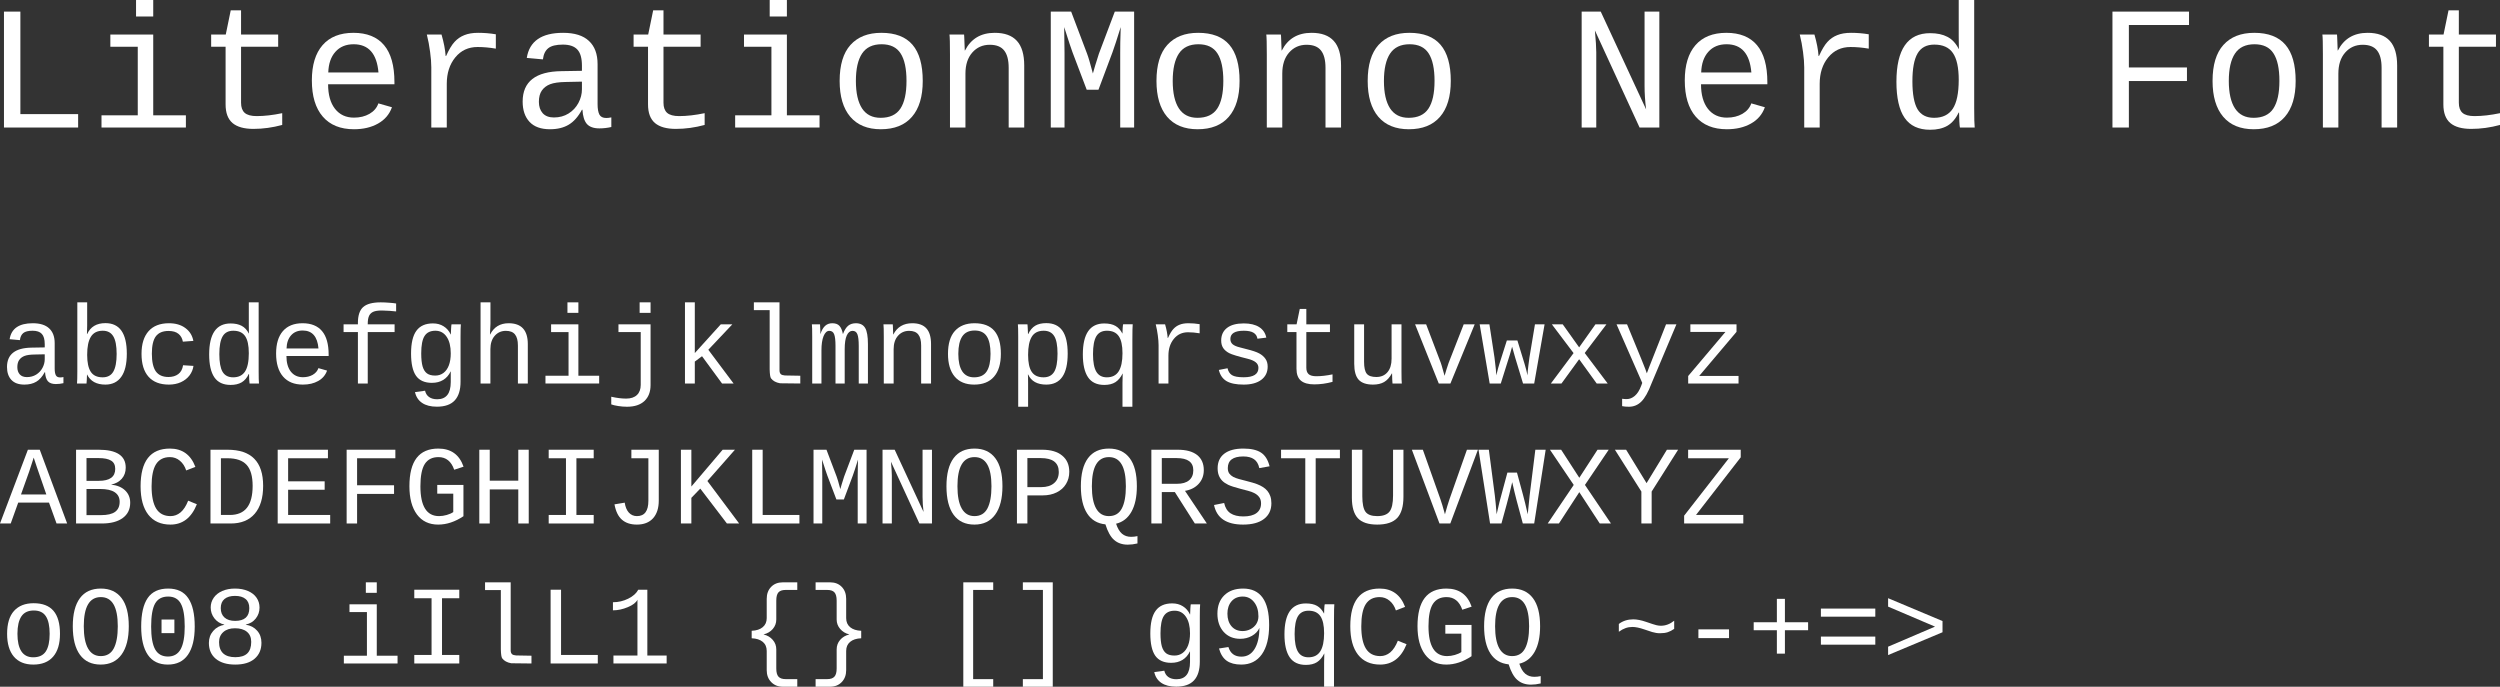 <?xml version="1.0" encoding="UTF-8" standalone="no"?>
<svg
   version="1.1"
   id="svg2"
   viewBox="0 0 390.656 107.308"
   height="30.285mm"
   width="110.252mm"
   sodipodi:docname="LiterationMono Nerd Font.svg"
   xmlns:inkscape="http://www.inkscape.org/namespaces/inkscape"
   xmlns:sodipodi="http://sodipodi.sourceforge.net/DTD/sodipodi-0.dtd"
   xmlns="http://www.w3.org/2000/svg"
   xmlns:svg="http://www.w3.org/2000/svg"
   xmlns:rdf="http://www.w3.org/1999/02/22-rdf-syntax-ns#"
   xmlns:cc="http://creativecommons.org/ns#"
   xmlns:dc="http://purl.org/dc/elements/1.1/">
  <rect x="0" y="0" width="390.656" height="107.308" fill="#333333" stroke="none"/>
  <sodipodi:namedview
     id="namedview12"
     pagecolor="#ffffff"
     bordercolor="#666666"
     borderopacity="1.0"
     inkscape:showpageshadow="2"
     inkscape:pageopacity="0.0"
     inkscape:pagecheckerboard="0"
     inkscape:deskcolor="#d1d1d1"
     inkscape:document-units="mm" />
  <defs
     id="defs4" />
  <g
     id="layer1"
     transform="translate(-65.419,-81.007)">
    <g
       aria-label="LiterationMono Nerd Font"
       id="text4136"
       style="font-size:27.5px;font-family:'LiterationMono Nerd Font';letter-spacing:0px;word-spacing:0px;fill:#ffffff">
      <path
         d="M 66.04,100.934 V 82.82 H 68.604 V 98.839 H 77.628 V 100.934 Z"
         id="path14" />
      <path
         d="M 89.363,99.027 H 94.466 V 100.934 H 81.28 V 99.027 H 86.946 V 88.312 H 82.663 V 86.405 H 89.363 Z M 86.678,83.585 V 81.007 H 89.363 V 83.585 Z"
         id="path16" />
      <path
         d="M 98.414,88.312 V 86.405 H 100.697 L 101.475,82.618 H 103.087 V 86.405 H 108.887 V 88.312 H 103.087 V 97.066 Q 103.087,98.127 103.651,98.637 104.228,99.148 105.53,99.148 107.33,99.148 109.519,98.691 V 100.531 Q 107.249,101.148 105.02,101.148 102.845,101.148 101.757,100.235 100.67,99.309 100.67,97.322 V 88.312 Z"
         id="path18" />
      <path
         d="M 116.689,94.179 Q 116.689,96.623 117.763,98.006 118.851,99.389 120.731,99.389 122.114,99.389 123.148,98.799 124.195,98.194 124.544,97.16 L 126.666,97.765 Q 126.075,99.43 124.49,100.316 122.919,101.202 120.731,101.202 117.562,101.202 115.856,99.228 114.151,97.254 114.151,93.575 114.151,89.99 115.816,88.07 117.495,86.136 120.65,86.136 123.806,86.136 125.43,88.056 127.055,89.977 127.055,93.857 V 94.179 Z M 120.677,87.922 Q 118.878,87.922 117.83,89.104 116.783,90.272 116.716,92.326 H 124.558 Q 124.182,87.922 120.677,87.922 Z"
         id="path20" />
      <path
         d="M 142.9,88.607 Q 141.396,88.352 140.053,88.352 137.891,88.352 136.562,89.977 135.233,91.601 135.233,94.112 V 100.934 H 132.816 V 91.521 Q 132.816,90.5 132.628,89.117 132.453,87.734 132.117,86.405 H 134.414 Q 134.951,88.258 135.058,89.762 H 135.125 Q 135.797,88.258 136.441,87.56 137.086,86.848 137.972,86.499 138.858,86.136 140.134,86.136 141.53,86.136 142.9,86.365 Z"
         id="path22" />
      <path
         d="M 160.155,99.443 Q 160.504,99.443 160.947,99.349 V 100.853 Q 160.034,101.068 159.08,101.068 157.738,101.068 157.12,100.37 156.516,99.658 156.435,98.154 H 156.354 Q 155.482,99.779 154.287,100.491 153.105,101.202 151.359,101.202 149.238,101.202 148.164,100.047 147.089,98.893 147.089,96.878 147.089,92.192 153.186,92.125 L 156.354,92.071 V 91.279 Q 156.354,89.52 155.643,88.755 154.931,87.976 153.374,87.976 151.789,87.976 151.091,88.54 150.393,89.104 150.258,90.285 L 147.734,90.057 Q 148.352,86.136 153.414,86.136 156.099,86.136 157.442,87.398 158.798,88.647 158.798,91.024 V 97.281 Q 158.798,98.356 159.08,98.906 159.362,99.443 160.155,99.443 Z M 151.977,99.363 Q 153.266,99.363 154.26,98.745 155.253,98.127 155.804,97.093 156.354,96.059 156.354,94.958 V 93.763 L 153.803,93.817 Q 152.219,93.844 151.386,94.166 150.554,94.488 150.084,95.16 149.627,95.818 149.627,96.919 149.627,98.02 150.218,98.691 150.822,99.363 151.977,99.363 Z"
         id="path24" />
      <path
         d="M 164.425,88.312 V 86.405 H 166.707 L 167.486,82.618 H 169.097 V 86.405 H 174.898 V 88.312 H 169.097 V 97.066 Q 169.097,98.127 169.661,98.637 170.239,99.148 171.541,99.148 173.341,99.148 175.529,98.691 V 100.531 Q 173.26,101.148 171.031,101.148 168.856,101.148 167.768,100.235 166.68,99.309 166.68,97.322 V 88.312 Z"
         id="path26" />
      <path
         d="M 188.38,99.027 H 193.482 V 100.934 H 180.296 V 99.027 H 185.963 V 88.312 H 181.679 V 86.405 H 188.38 Z M 185.694,83.585 V 81.007 H 188.38 V 83.585 Z"
         id="path28" />
      <path
         d="M 209.609,93.656 Q 209.609,97.322 207.917,99.269 206.238,101.202 203.056,101.202 199.941,101.202 198.276,99.242 196.624,97.281 196.624,93.656 196.624,89.909 198.316,88.03 200.021,86.136 203.137,86.136 206.413,86.136 208.011,88.003 209.609,89.869 209.609,93.656 Z M 207.071,93.656 Q 207.071,90.769 206.144,89.345 205.231,87.922 203.177,87.922 201.096,87.922 200.129,89.372 199.162,90.823 199.162,93.656 199.162,96.476 200.129,97.953 201.096,99.416 203.029,99.416 205.164,99.416 206.118,97.98 207.071,96.543 207.071,93.656 Z"
         id="path30" />
      <path
         d="M 223.037,100.934 V 91.601 Q 223.037,89.775 222.325,88.889 221.627,88.003 220.082,88.003 218.417,88.003 217.343,89.225 216.282,90.433 216.282,92.514 V 100.934 H 213.865 V 89.507 Q 213.865,86.969 213.785,86.405 H 216.068 Q 216.081,86.472 216.094,86.767 216.108,87.063 216.121,87.452 216.148,87.828 216.175,88.889 H 216.215 Q 217.625,86.136 220.861,86.136 223.184,86.136 224.326,87.398 225.467,88.647 225.467,91.252 V 100.934 Z"
         id="path32" />
      <path
         d="M 240.466,100.934 V 89.278 Q 240.466,87.466 240.506,86.579 L 240.546,85.237 Q 239.687,88.003 239.271,89.144 L 237.069,95.025 H 235.229 L 233,89.144 Q 232.758,88.526 231.711,85.237 L 231.765,89.278 V 100.934 H 229.616 V 82.82 H 232.799 L 235.283,89.386 Q 235.565,90.097 236.196,92.488 L 236.545,91.279 237.136,89.399 239.62,82.82 H 242.641 V 100.934 Z"
         id="path34" />
      <path
         d="M 259.117,93.656 Q 259.117,97.322 257.425,99.269 255.747,101.202 252.564,101.202 249.449,101.202 247.784,99.242 246.132,97.281 246.132,93.656 246.132,89.909 247.824,88.03 249.53,86.136 252.645,86.136 255.921,86.136 257.519,88.003 259.117,89.869 259.117,93.656 Z M 256.579,93.656 Q 256.579,90.769 255.653,89.345 254.739,87.922 252.685,87.922 250.604,87.922 249.637,89.372 248.67,90.823 248.67,93.656 248.67,96.476 249.637,97.953 250.604,99.416 252.537,99.416 254.672,99.416 255.626,97.98 256.579,96.543 256.579,93.656 Z"
         id="path36" />
      <path
         d="M 272.545,100.934 V 91.601 Q 272.545,89.775 271.833,88.889 271.135,88.003 269.591,88.003 267.925,88.003 266.851,89.225 265.79,90.433 265.79,92.514 V 100.934 H 263.373 V 89.507 Q 263.373,86.969 263.293,86.405 H 265.576 Q 265.589,86.472 265.603,86.767 265.616,87.063 265.629,87.452 265.656,87.828 265.683,88.889 H 265.723 Q 267.133,86.136 270.369,86.136 272.692,86.136 273.834,87.398 274.975,88.647 274.975,91.252 V 100.934 Z"
         id="path38" />
      <path
         d="M 292.122,93.656 Q 292.122,97.322 290.43,99.269 288.752,101.202 285.57,101.202 282.454,101.202 280.789,99.242 279.138,97.281 279.138,93.656 279.138,89.909 280.83,88.03 282.535,86.136 285.65,86.136 288.926,86.136 290.524,88.003 292.122,89.869 292.122,93.656 Z M 289.584,93.656 Q 289.584,90.769 288.658,89.345 287.745,87.922 285.69,87.922 283.609,87.922 282.642,89.372 281.675,90.823 281.675,93.656 281.675,96.476 282.642,97.953 283.609,99.416 285.543,99.416 287.678,99.416 288.631,97.98 289.584,96.543 289.584,93.656 Z"
         id="path40" />
      <path
         d="M 321.623,100.934 314.641,85.76 Q 314.855,88.07 314.855,89.171 V 100.934 H 312.573 V 82.82 H 315.554 L 322.644,98.1 Q 322.402,96.167 322.402,94.421 V 82.82 H 324.711 V 100.934 Z"
         id="path42" />
      <path
         d="M 331.224,94.179 Q 331.224,96.623 332.298,98.006 333.386,99.389 335.266,99.389 336.649,99.389 337.683,98.799 338.73,98.194 339.079,97.16 L 341.201,97.765 Q 340.61,99.43 339.025,100.316 337.454,101.202 335.266,101.202 332.097,101.202 330.391,99.228 328.686,97.254 328.686,93.575 328.686,89.99 330.351,88.07 332.03,86.136 335.185,86.136 338.341,86.136 339.965,88.056 341.59,89.977 341.59,93.857 V 94.179 Z M 335.212,87.922 Q 333.413,87.922 332.365,89.104 331.318,90.272 331.251,92.326 H 339.092 Q 338.717,87.922 335.212,87.922 Z"
         id="path44" />
      <path
         d="M 357.435,88.607 Q 355.931,88.352 354.588,88.352 352.426,88.352 351.097,89.977 349.768,91.601 349.768,94.112 V 100.934 H 347.351 V 91.521 Q 347.351,90.5 347.163,89.117 346.988,87.734 346.652,86.405 H 348.948 Q 349.486,88.258 349.593,89.762 H 349.66 Q 350.332,88.258 350.976,87.56 351.621,86.848 352.507,86.499 353.393,86.136 354.669,86.136 356.065,86.136 357.435,86.365 Z"
         id="path46" />
      <path
         d="M 371.48,98.597 Q 370.822,100.007 369.735,100.652 368.647,101.283 367.022,101.283 364.31,101.283 363.034,99.416 361.759,97.55 361.759,93.79 361.759,86.19 367.022,86.19 368.647,86.19 369.735,86.767 370.836,87.345 371.494,88.661 H 371.52 L 371.494,86.633 V 81.007 H 373.911 V 97.939 Q 373.911,100.209 373.991,100.934 H 371.682 Q 371.628,100.732 371.588,99.953 371.547,99.175 371.547,98.597 Z M 364.256,93.71 Q 364.256,96.69 365.048,98.06 365.854,99.416 367.653,99.416 369.614,99.416 370.554,98.006 371.494,96.583 371.494,93.495 371.494,90.608 370.581,89.292 369.681,87.976 367.68,87.976 365.867,87.976 365.062,89.359 364.256,90.742 364.256,93.71 Z"
         id="path48" />
      <path
         d="M 398.081,84.914 V 91.548 H 407.158 V 93.669 H 398.081 V 100.934 H 395.516 V 82.82 H 407.48 V 84.914 Z"
         id="path50" />
      <path
         d="M 424.144,93.656 Q 424.144,97.322 422.452,99.269 420.773,101.202 417.591,101.202 414.476,101.202 412.811,99.242 411.159,97.281 411.159,93.656 411.159,89.909 412.851,88.03 414.556,86.136 417.672,86.136 420.948,86.136 422.546,88.003 424.144,89.869 424.144,93.656 Z M 421.606,93.656 Q 421.606,90.769 420.679,89.345 419.766,87.922 417.712,87.922 415.631,87.922 414.664,89.372 413.697,90.823 413.697,93.656 413.697,96.476 414.664,97.953 415.631,99.416 417.564,99.416 419.699,99.416 420.653,97.98 421.606,96.543 421.606,93.656 Z"
         id="path52" />
      <path
         d="M 437.572,100.934 V 91.601 Q 437.572,89.775 436.86,88.889 436.162,88.003 434.617,88.003 432.952,88.003 431.878,89.225 430.817,90.433 430.817,92.514 V 100.934 H 428.4 V 89.507 Q 428.4,86.969 428.32,86.405 H 430.603 Q 430.616,86.472 430.629,86.767 430.643,87.063 430.656,87.452 430.683,87.828 430.71,88.889 H 430.75 Q 432.16,86.136 435.396,86.136 437.719,86.136 438.861,87.398 440.002,88.647 440.002,91.252 V 100.934 Z"
         id="path54" />
      <path
         d="M 444.97,88.312 V 86.405 H 447.253 L 448.032,82.618 H 449.643 V 86.405 H 455.444 V 88.312 H 449.643 V 97.066 Q 449.643,98.127 450.207,98.637 450.784,99.148 452.087,99.148 453.886,99.148 456.075,98.691 V 100.531 Q 453.806,101.148 451.577,101.148 449.401,101.148 448.314,100.235 447.226,99.309 447.226,97.322 V 88.312 Z"
         id="path56" />
    </g>
    <g
       aria-label="abcdefghijklmnopqrstuvwxyzABCDEFGHIJKLMNOPQRSTUVWXYZ oO08 iIlL1 {} [] g9qCGQ ~-+=&gt;"
       id="text4140"
       style="font-size:17.5px;font-family:'LiterationMono Nerd Font';letter-spacing:0px;word-spacing:0px;fill:#ffffff">
      <path
         d="M 74.827,139.985 Q 75.05,139.985 75.332,139.925 V 140.882 Q 74.75,141.019 74.144,141.019 73.289,141.019 72.896,140.575 72.512,140.122 72.46,139.165 H 72.409 Q 71.854,140.199 71.093,140.652 70.341,141.105 69.23,141.105 67.88,141.105 67.197,140.37 66.513,139.635 66.513,138.353 66.513,135.371 70.393,135.328 L 72.409,135.294 V 134.79 Q 72.409,133.67 71.956,133.183 71.503,132.688 70.512,132.688 69.504,132.688 69.06,133.047 68.615,133.406 68.53,134.157 L 66.923,134.012 Q 67.316,131.517 70.538,131.517 72.247,131.517 73.101,132.32 73.964,133.115 73.964,134.627 V 138.609 Q 73.964,139.293 74.144,139.643 74.323,139.985 74.827,139.985 Z M 69.624,139.934 Q 70.444,139.934 71.076,139.541 71.708,139.148 72.059,138.49 72.409,137.832 72.409,137.131 V 136.371 L 70.786,136.405 Q 69.777,136.422 69.248,136.627 68.718,136.832 68.419,137.259 68.128,137.678 68.128,138.379 68.128,139.079 68.504,139.507 68.889,139.934 69.624,139.934 Z"
         id="path59" />
      <path
         d="M 85.235,136.268 Q 85.235,138.695 84.363,139.9 83.5,141.105 81.885,141.105 79.801,141.105 79.031,139.532 H 79.014 Q 79.014,139.942 78.98,140.387 78.955,140.831 78.937,140.934 H 77.451 Q 77.502,140.472 77.502,139.028 V 128.253 H 79.04 V 131.867 Q 79.04,132.423 79.006,133.209 H 79.04 Q 79.818,131.5 81.894,131.5 85.235,131.5 85.235,136.268 Z M 83.646,136.319 Q 83.646,134.405 83.116,133.551 82.595,132.688 81.475,132.688 80.202,132.688 79.621,133.628 79.04,134.559 79.04,136.456 79.04,138.242 79.604,139.105 80.168,139.968 81.458,139.968 82.612,139.968 83.124,139.079 83.646,138.182 83.646,136.319 Z"
         id="path61" />
      <path
         d="M 87.534,136.302 Q 87.534,133.995 88.636,132.756 89.738,131.517 91.823,131.517 93.378,131.517 94.387,132.269 95.395,133.012 95.634,134.277 L 93.994,134.397 Q 93.857,133.619 93.31,133.175 92.763,132.722 91.755,132.722 90.405,132.722 89.772,133.559 89.149,134.397 89.149,136.268 89.149,138.165 89.772,139.045 90.405,139.917 91.746,139.917 92.669,139.917 93.276,139.464 93.883,139.011 94.028,138.08 L 95.651,138.182 Q 95.54,139.002 95.028,139.678 94.523,140.344 93.686,140.729 92.849,141.105 91.815,141.105 89.721,141.105 88.627,139.874 87.534,138.644 87.534,136.302 Z"
         id="path63" />
      <path
         d="M 104.29,139.447 Q 103.872,140.344 103.179,140.754 102.487,141.156 101.453,141.156 99.727,141.156 98.915,139.968 98.104,138.78 98.104,136.388 98.104,131.551 101.453,131.551 102.487,131.551 103.179,131.919 103.88,132.286 104.299,133.124 H 104.316 L 104.299,131.833 V 128.253 H 105.837 V 139.028 Q 105.837,140.472 105.888,140.934 H 104.418 Q 104.384,140.805 104.359,140.31 104.333,139.814 104.333,139.447 Z M 99.693,136.336 Q 99.693,138.233 100.197,139.105 100.71,139.968 101.855,139.968 103.103,139.968 103.701,139.071 104.299,138.165 104.299,136.2 104.299,134.363 103.718,133.525 103.145,132.688 101.872,132.688 100.718,132.688 100.206,133.568 99.693,134.448 99.693,136.336 Z"
         id="path65" />
      <path
         d="M 110.178,136.636 Q 110.178,138.191 110.861,139.071 111.553,139.951 112.75,139.951 113.63,139.951 114.288,139.575 114.954,139.19 115.176,138.532 L 116.527,138.917 Q 116.151,139.977 115.142,140.541 114.143,141.105 112.75,141.105 110.733,141.105 109.648,139.848 108.563,138.592 108.563,136.251 108.563,133.97 109.622,132.748 110.69,131.517 112.698,131.517 114.707,131.517 115.74,132.739 116.774,133.961 116.774,136.43 V 136.636 Z M 112.716,132.654 Q 111.571,132.654 110.904,133.406 110.238,134.149 110.195,135.456 H 115.185 Q 114.946,132.654 112.716,132.654 Z"
         id="path67" />
      <path
         d="M 122.884,132.901 V 140.934 H 121.346 V 132.901 H 119.107 V 131.688 H 121.346 V 131.474 Q 121.346,129.723 122.166,128.988 122.995,128.253 124.918,128.253 125.533,128.253 126.242,128.313 126.96,128.364 127.319,128.432 V 129.671 Q 127.062,129.629 126.276,129.577 125.499,129.526 125.097,129.526 124.208,129.526 123.756,129.723 123.303,129.919 123.089,130.364 122.884,130.808 122.884,131.603 V 131.688 H 127.08 V 132.901 Z"
         id="path69" />
      <path
         d="M 133.685,144.557 Q 132.249,144.557 131.378,143.967 130.506,143.377 130.267,142.275 L 131.839,142.062 Q 131.984,142.702 132.463,143.044 132.95,143.395 133.736,143.395 135.855,143.395 135.855,140.703 V 139.045 H 135.838 Q 135.419,139.925 134.676,140.378 133.933,140.831 132.907,140.831 131.215,140.831 130.429,139.729 129.652,138.618 129.652,136.242 129.652,133.824 130.489,132.688 131.326,131.543 133.07,131.543 134.035,131.543 134.744,131.996 135.462,132.44 135.847,133.269 H 135.872 Q 135.872,133.012 135.906,132.406 135.941,131.791 135.975,131.688 H 137.436 Q 137.385,132.149 137.385,133.602 V 140.66 Q 137.385,142.6 136.479,143.574 135.573,144.557 133.685,144.557 Z M 135.855,136.225 Q 135.855,134.576 135.214,133.636 134.573,132.688 133.454,132.688 132.283,132.688 131.762,133.508 131.241,134.32 131.241,136.225 131.241,137.516 131.455,138.268 131.677,139.011 132.138,139.353 132.6,139.695 133.428,139.695 134.155,139.695 134.702,139.293 135.257,138.883 135.556,138.105 135.855,137.319 135.855,136.225 Z"
         id="path71" />
      <path
         d="M 140.512,128.253 H 142.059 V 131.585 Q 142.059,132.09 141.982,133.269 H 142.008 Q 142.905,131.517 144.904,131.517 147.895,131.517 147.895,134.773 V 140.934 H 146.348 V 134.995 Q 146.348,133.833 145.895,133.269 145.451,132.705 144.468,132.705 143.409,132.705 142.725,133.482 142.05,134.251 142.05,135.576 V 140.934 H 140.512 Z"
         id="path73" />
      <path
         d="M 155.799,139.72 H 159.046 V 140.934 H 150.655 V 139.72 H 154.261 V 132.901 H 151.535 V 131.688 H 155.799 Z M 154.09,129.894 V 128.253 H 155.799 V 129.894 Z"
         id="path75" />
      <path
         d="M 167.078,141.173 Q 167.078,142.771 166.121,143.668 165.164,144.565 163.395,144.565 162.72,144.565 162.02,144.454 161.319,144.343 160.935,144.198 V 143.001 Q 162.216,143.292 163.267,143.292 164.361,143.292 164.951,142.728 165.54,142.164 165.54,141.147 V 132.901 H 162.062 V 131.688 H 167.078 Z M 165.369,129.894 V 128.253 H 167.078 V 129.894 Z"
         id="path77" />
      <path
         d="M 178.247,140.934 175.119,136.67 173.991,137.507 V 140.934 H 172.453 V 128.253 H 173.991 V 136.174 L 178.05,131.688 H 179.853 L 176.102,135.661 180.05,140.934 Z"
         id="path79" />
      <path
         d="M 188.073,139.678 190.474,139.72 V 140.934 L 187.313,140.899 Q 186.347,140.729 185.903,140.13 185.715,139.874 185.689,138.729 V 129.466 H 183.22 V 128.253 H 187.227 V 138.908 Q 187.236,139.293 187.441,139.481 187.62,139.643 188.073,139.678 Z M 188.107,139.72 Z M 187.227,138.908 Z M 187.364,140.934 Z M 185.689,139.72 V 138.729 Z"
         id="path81" />
      <path
         d="M 195.977,140.934 V 135.072 Q 195.977,133.756 195.764,133.235 195.559,132.705 195.003,132.705 194.456,132.705 194.114,133.525 193.781,134.345 193.781,135.747 V 140.934 H 192.337 V 133.662 Q 192.337,132.047 192.286,131.688 H 193.559 L 193.61,132.773 V 133.183 H 193.627 Q 193.918,132.312 194.362,131.919 194.807,131.517 195.473,131.517 196.225,131.517 196.593,131.927 196.968,132.337 197.131,133.192 H 197.148 Q 197.49,132.286 197.96,131.902 198.438,131.517 199.165,131.517 200.173,131.517 200.609,132.252 201.044,132.987 201.044,134.773 V 140.934 H 199.609 V 135.072 Q 199.609,133.756 199.395,133.235 199.19,132.705 198.635,132.705 198.071,132.705 197.738,133.423 197.413,134.14 197.413,135.576 V 140.934 Z"
         id="path83" />
      <path
         d="M 209.359,140.934 V 134.995 Q 209.359,133.833 208.906,133.269 208.461,132.705 207.479,132.705 206.419,132.705 205.736,133.482 205.061,134.251 205.061,135.576 V 140.934 H 203.522 V 133.662 Q 203.522,132.047 203.471,131.688 H 204.924 Q 204.932,131.731 204.941,131.919 204.949,132.107 204.958,132.355 204.975,132.594 204.992,133.269 H 205.018 Q 205.915,131.517 207.974,131.517 209.453,131.517 210.179,132.32 210.905,133.115 210.905,134.773 V 140.934 Z"
         id="path85" />
      <path
         d="M 221.817,136.302 Q 221.817,138.635 220.74,139.874 219.672,141.105 217.647,141.105 215.665,141.105 214.605,139.857 213.554,138.609 213.554,136.302 213.554,133.918 214.631,132.722 215.716,131.517 217.698,131.517 219.783,131.517 220.8,132.705 221.817,133.893 221.817,136.302 Z M 220.202,136.302 Q 220.202,134.465 219.613,133.559 219.031,132.654 217.724,132.654 216.4,132.654 215.784,133.576 215.169,134.499 215.169,136.302 215.169,138.097 215.784,139.037 216.4,139.968 217.63,139.968 218.989,139.968 219.595,139.054 220.202,138.139 220.202,136.302 Z"
         id="path87" />
      <path
         d="M 232.259,136.268 Q 232.259,141.105 228.909,141.105 226.807,141.105 226.081,139.532 H 226.038 Q 226.072,139.601 226.072,140.951 V 144.565 H 224.526 V 133.602 Q 224.526,132.149 224.475,131.688 H 225.97 Q 225.978,131.722 225.996,131.944 226.013,132.158 226.03,132.585 226.055,133.004 226.055,133.209 H 226.09 Q 226.517,132.312 227.175,131.91 227.841,131.5 228.909,131.5 230.601,131.5 231.43,132.671 232.259,133.833 232.259,136.268 Z M 230.67,136.268 Q 230.67,134.337 230.148,133.517 229.627,132.688 228.508,132.688 227.218,132.688 226.645,133.628 226.072,134.559 226.072,136.456 226.072,138.276 226.645,139.122 227.218,139.968 228.491,139.968 229.627,139.968 230.148,139.105 230.67,138.242 230.67,136.268 Z"
         id="path89" />
      <path
         d="M 237.967,131.551 Q 239.069,131.551 239.727,131.936 240.385,132.312 240.804,133.124 H 240.821 Q 240.821,132.867 240.847,132.329 240.881,131.782 240.924,131.679 H 242.419 Q 242.368,132.141 242.368,134.089 V 144.565 H 240.821 V 140.814 L 240.855,139.378 H 240.838 Q 240.385,140.293 239.71,140.729 239.035,141.156 237.976,141.156 236.249,141.156 235.438,139.959 234.626,138.755 234.626,136.388 234.626,131.551 237.967,131.551 Z M 240.821,136.2 Q 240.821,134.388 240.24,133.542 239.659,132.688 238.394,132.688 237.249,132.688 236.728,133.559 236.215,134.431 236.215,136.336 236.215,138.225 236.737,139.096 237.258,139.968 238.377,139.968 239.633,139.968 240.223,139.037 240.821,138.105 240.821,136.2 Z"
         id="path91" />
      <path
         d="M 252.878,133.089 Q 251.921,132.927 251.066,132.927 249.691,132.927 248.845,133.961 247.999,134.995 247.999,136.593 V 140.934 H 246.461 V 134.944 Q 246.461,134.294 246.341,133.414 246.23,132.534 246.016,131.688 H 247.478 Q 247.819,132.867 247.888,133.824 H 247.93 Q 248.358,132.867 248.768,132.423 249.178,131.97 249.742,131.748 250.306,131.517 251.118,131.517 252.006,131.517 252.878,131.662 Z"
         id="path93" />
      <path
         d="M 263.508,138.293 Q 263.508,139.609 262.508,140.361 261.517,141.105 259.757,141.105 257.996,141.105 257.073,140.558 256.159,140.002 255.877,138.814 L 257.236,138.55 Q 257.398,139.284 257.928,139.626 258.466,139.959 259.757,139.959 262.064,139.959 262.064,138.498 262.064,137.951 261.645,137.618 261.226,137.276 260.363,137.063 258.107,136.507 257.501,136.191 256.894,135.875 256.569,135.405 256.245,134.927 256.245,134.217 256.245,132.961 257.15,132.252 258.056,131.543 259.774,131.543 261.278,131.543 262.175,132.115 263.072,132.679 263.294,133.764 L 261.91,133.935 Q 261.816,133.32 261.303,133.004 260.791,132.688 259.774,132.688 257.68,132.688 257.68,133.978 257.68,134.491 258.03,134.798 258.389,135.106 259.176,135.294 L 260.192,135.559 Q 261.585,135.901 262.192,136.234 262.807,136.567 263.157,137.071 263.508,137.567 263.508,138.293 Z"
         id="path95" />
      <path
         d="M 266.575,132.901 V 131.688 H 268.028 L 268.524,129.278 H 269.549 V 131.688 H 273.24 V 132.901 H 269.549 V 138.473 Q 269.549,139.148 269.908,139.472 270.275,139.797 271.104,139.797 272.249,139.797 273.642,139.507 V 140.677 Q 272.198,141.07 270.78,141.07 269.395,141.07 268.703,140.489 268.011,139.9 268.011,138.635 V 132.901 Z"
         id="path97" />
      <path
         d="M 278.572,131.688 V 137.55 Q 278.572,138.883 278.991,139.404 279.41,139.917 280.487,139.917 281.589,139.917 282.23,139.165 282.871,138.413 282.871,137.046 V 131.688 H 284.417 V 138.96 Q 284.417,140.575 284.468,140.934 H 283.016 Q 283.007,140.891 282.999,140.703 282.99,140.515 282.973,140.276 282.965,140.028 282.947,139.353 H 282.922 Q 282.392,140.31 281.691,140.711 280.999,141.105 279.965,141.105 278.444,141.105 277.735,140.353 277.034,139.592 277.034,137.849 V 131.688 Z"
         id="path99" />
      <path
         d="M 292.065,140.934 H 290.245 L 286.545,131.688 H 288.271 L 290.561,137.704 290.706,138.157 291.151,139.729 291.45,138.729 291.783,137.721 294.141,131.688 H 295.859 Z"
         id="path101" />
      <path
         d="M 305.156,140.934 H 303.413 L 302.191,136.909 301.704,135.183 301.37,136.371 299.935,140.934 H 298.2 L 296.636,131.688 H 298.157 L 298.952,136.875 Q 299.234,139.131 299.234,139.66 299.567,138.293 299.73,137.832 L 300.883,134.209 H 302.532 L 303.643,137.84 Q 303.917,138.738 304.113,139.66 304.113,139.404 304.147,139.02 304.182,138.635 304.233,138.233 304.284,137.823 304.335,137.456 304.387,137.088 304.412,136.875 L 305.275,131.688 H 306.779 Z"
         id="path103" />
      <path
         d="M 314.923,140.934 312.18,137.14 309.42,140.934 H 307.762 L 311.308,136.183 307.916,131.688 H 309.616 L 312.18,135.285 314.726,131.688 H 316.444 L 313.051,136.166 316.64,140.934 Z"
         id="path105" />
      <path
         d="M 319.956,144.565 Q 319.323,144.565 318.896,144.471 V 143.318 Q 319.221,143.369 319.614,143.369 320.289,143.369 320.878,142.865 321.477,142.361 321.887,141.258 L 322.041,140.84 318.024,131.688 H 319.665 L 321.921,137.174 Q 322.698,139.088 322.758,139.344 L 323.109,138.404 325.758,131.688 H 327.381 L 323.485,140.934 Q 322.724,142.942 321.904,143.753 321.092,144.565 319.956,144.565 Z"
         id="path107" />
      <path
         d="M 329.218,140.934 V 139.763 L 335.037,132.876 H 329.56 V 131.688 H 336.772 V 132.859 L 330.944,139.746 H 337.088 V 140.934 Z"
         id="path109" />
      <path
         d="M 74.255,162.809 73.076,159.544 H 68.265 L 67.094,162.809 H 65.419 L 69.777,151.282 H 71.632 L 75.913,162.809 Z M 70.683,152.512 70.581,152.845 69.991,154.657 68.701,158.271 H 72.657 L 71.179,153.999 Z"
         id="path111" />
      <path
         d="M 85.765,159.562 Q 85.765,161.1 84.594,161.954 83.424,162.809 81.339,162.809 H 77.305 V 151.282 H 80.826 Q 85.064,151.282 85.064,154.076 85.064,155.118 84.449,155.819 83.834,156.52 82.774,156.733 84.201,156.887 84.979,157.647 85.765,158.408 85.765,159.562 Z M 83.424,154.281 Q 83.424,153.366 82.774,152.982 82.133,152.589 80.843,152.589 H 78.937 V 156.144 H 80.86 Q 83.424,156.144 83.424,154.281 Z M 84.116,159.416 Q 84.116,158.442 83.355,157.929 82.595,157.417 81.091,157.417 H 78.937 V 161.501 H 81.21 Q 82.706,161.501 83.406,160.989 84.116,160.467 84.116,159.416 Z"
         id="path113" />
      <path
         d="M 89.106,156.99 Q 89.106,159.322 89.832,160.493 90.567,161.655 92.071,161.655 92.934,161.655 93.635,161.074 94.335,160.484 94.822,159.245 L 96.181,159.801 Q 94.908,162.98 92.054,162.98 89.807,162.98 88.593,161.433 87.388,159.886 87.388,156.99 87.388,151.102 91.968,151.102 94.865,151.102 95.95,153.965 L 94.515,154.52 Q 94.199,153.554 93.524,152.999 92.857,152.435 91.977,152.435 90.516,152.435 89.807,153.537 89.106,154.64 89.106,156.99 Z"
         id="path115" />
      <path
         d="M 106.538,156.93 Q 106.538,159.758 105.222,161.288 103.914,162.809 101.47,162.809 H 98.309 V 151.282 H 100.966 Q 103.778,151.282 105.153,152.691 106.538,154.093 106.538,156.93 Z M 104.897,156.93 Q 104.897,154.674 103.957,153.648 103.017,152.615 100.975,152.615 H 99.941 V 161.476 H 101.325 Q 103.137,161.476 104.017,160.339 104.897,159.203 104.897,156.93 Z"
         id="path117" />
      <path
         d="M 108.811,162.809 V 151.282 H 116.663 V 152.615 H 110.443 V 156.22 H 116.151 V 157.536 H 110.443 V 161.476 H 117.014 V 162.809 Z"
         id="path119" />
      <path
         d="M 121.218,152.615 V 156.836 H 126.994 V 158.186 H 121.218 V 162.809 H 119.586 V 151.282 H 127.199 V 152.615 Z"
         id="path121" />
      <path
         d="M 137.838,161.672 Q 135.881,162.98 133.89,162.98 131.754,162.98 130.574,161.399 129.395,159.809 129.395,156.99 129.395,154.024 130.523,152.563 131.651,151.102 133.916,151.102 136.872,151.102 137.855,153.93 L 136.394,154.409 Q 135.71,152.435 133.933,152.435 132.488,152.435 131.796,153.512 131.113,154.588 131.113,156.99 131.113,161.655 134.027,161.655 134.608,161.655 135.231,161.476 135.855,161.296 136.248,161.023 V 158.152 H 133.745 V 156.784 H 137.838 Z"
         id="path123" />
      <path
         d="M 146.408,162.809 V 157.485 H 141.948 V 162.809 H 140.316 V 151.282 H 141.948 V 156.118 H 146.408 V 151.282 H 148.04 V 162.809 Z"
         id="path125" />
      <path
         d="M 151.159,151.282 H 158.192 V 152.615 H 155.491 V 161.476 H 158.192 V 162.809 H 151.159 V 161.476 H 153.859 V 152.615 H 151.159 Z"
         id="path127" />
      <path
         d="M 168.36,159.22 Q 168.36,161.006 167.463,161.997 166.566,162.98 164.942,162.98 163.481,162.98 162.609,162.219 161.738,161.459 161.439,159.818 L 163.037,159.553 Q 163.19,160.561 163.686,161.108 164.19,161.655 164.951,161.655 166.737,161.655 166.737,159.254 V 152.615 H 164.079 V 151.282 H 168.36 Z"
         id="path129" />
      <path
         d="M 179.007,162.809 174.846,157.357 173.453,158.801 V 162.809 H 171.821 V 151.282 H 173.453 V 157.032 L 178.341,151.282 H 180.263 L 175.957,156.169 180.921,162.809 Z"
         id="path131" />
      <path
         d="M 182.963,162.809 V 151.282 H 184.595 V 161.476 H 190.338 V 162.809 Z"
         id="path133" />
      <path
         d="M 199.446,162.809 V 155.392 Q 199.446,154.238 199.472,153.674 L 199.498,152.82 Q 198.951,154.58 198.686,155.306 L 197.285,159.049 H 196.114 L 194.696,155.306 Q 194.542,154.913 193.875,152.82 L 193.909,155.392 V 162.809 H 192.542 V 151.282 H 194.567 L 196.148,155.46 Q 196.328,155.913 196.729,157.434 L 196.951,156.665 197.327,155.469 198.908,151.282 H 200.831 V 162.809 Z"
         id="path135" />
      <path
         d="M 209.085,162.809 204.642,153.153 Q 204.779,154.623 204.779,155.323 V 162.809 H 203.326 V 151.282 H 205.223 L 209.735,161.006 Q 209.581,159.775 209.581,158.664 V 151.282 H 211.051 V 162.809 Z"
         id="path137" />
      <path
         d="M 222.065,156.99 Q 222.065,159.869 220.928,161.424 219.801,162.98 217.681,162.98 215.554,162.98 214.434,161.45 213.315,159.92 213.315,156.99 213.315,154.11 214.426,152.606 215.537,151.102 217.698,151.102 219.809,151.102 220.937,152.589 222.065,154.067 222.065,156.99 Z M 220.347,156.99 Q 220.347,152.435 217.698,152.435 215.032,152.435 215.032,156.99 215.032,159.297 215.707,160.476 216.383,161.655 217.69,161.655 219.083,161.655 219.715,160.459 220.347,159.262 220.347,156.99 Z"
         id="path139" />
      <path
         d="M 232.507,154.734 Q 232.507,155.802 231.994,156.639 231.49,157.477 230.541,157.947 229.602,158.417 228.363,158.417 H 225.961 V 162.809 H 224.329 V 151.282 H 228.26 Q 230.294,151.282 231.396,152.196 232.507,153.102 232.507,154.734 Z M 230.866,154.759 Q 230.866,152.589 228.063,152.589 H 225.961 V 157.126 H 228.132 Q 229.405,157.126 230.131,156.502 230.866,155.879 230.866,154.759 Z"
         id="path141" />
      <path
         d="M 243.068,156.99 Q 243.068,159.468 242.222,160.971 241.385,162.467 239.821,162.843 240.172,163.919 240.744,164.407 241.317,164.894 242.18,164.894 242.65,164.894 243.162,164.782 V 165.928 Q 242.368,166.116 241.641,166.116 240.36,166.116 239.522,165.389 238.693,164.671 238.155,162.945 236.284,162.757 235.301,161.245 234.318,159.724 234.318,156.99 234.318,154.11 235.429,152.606 236.54,151.102 238.702,151.102 240.812,151.102 241.94,152.589 243.068,154.067 243.068,156.99 Z M 241.351,156.99 Q 241.351,152.435 238.702,152.435 236.036,152.435 236.036,156.99 236.036,159.297 236.711,160.476 237.386,161.655 238.693,161.655 240.086,161.655 240.718,160.459 241.351,159.262 241.351,156.99 Z"
         id="path143" />
      <path
         d="M 252.126,162.809 248.999,157.895 H 246.965 V 162.809 H 245.333 V 151.282 H 249.451 Q 251.442,151.282 252.485,152.11 253.527,152.931 253.527,154.469 253.527,155.742 252.724,156.614 251.929,157.485 250.588,157.707 L 254.006,162.809 Z M 251.887,154.494 Q 251.887,152.589 249.289,152.589 H 246.965 V 156.605 H 249.357 Q 250.579,156.605 251.229,156.058 251.887,155.511 251.887,154.494 Z"
         id="path145" />
      <path
         d="M 264.089,159.647 Q 264.089,161.219 262.935,162.099 261.79,162.98 259.663,162.98 255.758,162.98 255.125,159.92 L 256.706,159.604 Q 256.945,160.707 257.697,161.211 258.449,161.706 259.705,161.706 261.064,161.706 261.765,161.177 262.474,160.647 262.474,159.673 262.474,159.074 262.192,158.699 261.918,158.323 261.466,158.083 261.013,157.844 260.44,157.699 259.876,157.545 259.295,157.4 257.919,157.041 257.33,156.759 256.749,156.477 256.398,156.118 256.048,155.751 255.869,155.281 255.689,154.811 255.689,154.178 255.689,152.7 256.723,151.905 257.766,151.102 259.705,151.102 261.517,151.102 262.474,151.734 263.431,152.367 263.807,153.871 L 262.2,154.153 Q 261.995,153.196 261.38,152.768 260.765,152.333 259.697,152.333 257.279,152.333 257.279,154.153 257.279,154.665 257.501,154.99 257.731,155.306 258.116,155.52 258.509,155.725 259.022,155.862 259.543,155.998 260.133,156.152 261.32,156.451 261.842,156.656 262.363,156.853 262.764,157.109 263.175,157.366 263.465,157.716 263.756,158.066 263.918,158.536 264.089,159.006 264.089,159.647 Z"
         id="path147" />
      <path
         d="M 271.01,152.615 V 162.809 H 269.387 V 152.615 H 265.601 V 151.282 H 274.796 V 152.615 Z"
         id="path149" />
      <path
         d="M 284.725,158.622 Q 284.725,160.903 283.751,161.946 282.777,162.98 280.623,162.98 278.538,162.98 277.598,161.98 276.667,160.971 276.667,158.775 V 151.282 H 278.299 V 158.553 Q 278.299,160.296 278.795,160.98 279.299,161.655 280.615,161.655 281.99,161.655 282.546,160.954 283.101,160.254 283.101,158.442 V 151.282 H 284.725 Z"
         id="path151" />
      <path
         d="M 292.048,162.809 H 290.356 L 286.041,151.282 H 287.758 L 290.493,158.989 Q 290.758,159.724 291.21,161.373 291.552,160.1 291.928,158.989 L 294.645,151.282 H 296.363 Z"
         id="path153" />
      <path
         d="M 305.156,162.809 H 303.378 Q 302.746,160.45 302.413,159.22 302.088,157.989 301.721,156.349 301.473,157.417 301.259,158.28 301.054,159.143 300.037,162.809 H 298.26 L 296.457,151.282 H 298.072 L 299.003,158.417 Q 299.14,159.536 299.285,161.373 299.559,160.194 299.738,159.425 299.926,158.656 300.969,154.853 H 302.464 Q 303.054,157.015 303.387,158.254 303.729,159.493 304.147,161.373 L 304.447,158.417 305.335,151.282 H 306.95 Z"
         id="path155" />
      <path
         d="M 312.205,155.665 315.051,151.282 H 316.802 L 313.085,156.784 317.153,162.809 H 315.401 L 312.205,157.912 309.018,162.809 H 307.266 L 311.334,156.784 307.617,151.282 H 309.368 Z"
         id="path157" />
      <path
         d="M 323.51,157.818 V 162.809 H 321.904 V 157.818 L 317.768,151.282 H 319.52 L 322.716,156.502 325.894,151.282 H 327.646 Z"
         id="path159" />
      <path
         d="M 337.832,162.809 H 328.586 V 161.587 L 335.576,152.615 H 329.21 V 151.282 H 337.43 V 152.469 L 330.44,161.476 H 337.832 Z"
         id="path161" />
      <path
         d="M 74.793,180.052 Q 74.793,182.385 73.717,183.624 72.648,184.855 70.623,184.855 68.641,184.855 67.581,183.607 66.53,182.359 66.53,180.052 66.53,177.668 67.607,176.472 68.692,175.267 70.675,175.267 72.759,175.267 73.776,176.455 74.793,177.643 74.793,180.052 Z M 73.178,180.052 Q 73.178,178.215 72.589,177.309 72.008,176.404 70.7,176.404 69.376,176.404 68.76,177.326 68.145,178.249 68.145,180.052 68.145,181.847 68.76,182.787 69.376,183.718 70.606,183.718 71.965,183.718 72.572,182.804 73.178,181.889 73.178,180.052 Z"
         id="path163" />
      <path
         d="M 85.543,178.865 Q 85.543,181.744 84.406,183.299 83.278,184.855 81.159,184.855 79.031,184.855 77.912,183.325 76.793,181.795 76.793,178.865 76.793,175.985 77.904,174.481 79.014,172.977 81.176,172.977 83.287,172.977 84.415,174.464 85.543,175.942 85.543,178.865 Z M 83.825,178.865 Q 83.825,174.31 81.176,174.31 78.51,174.31 78.51,178.865 78.51,181.172 79.185,182.351 79.86,183.53 81.168,183.53 82.561,183.53 83.193,182.334 83.825,181.137 83.825,178.865 Z"
         id="path165" />
      <path
         d="M 95.848,178.916 Q 95.848,181.804 94.78,183.334 93.72,184.855 91.644,184.855 89.567,184.855 88.525,183.342 87.482,181.821 87.482,178.916 87.482,175.934 88.499,174.455 89.516,172.977 91.695,172.977 93.823,172.977 94.831,174.472 95.848,175.959 95.848,178.916 Z M 94.284,178.916 Q 94.284,176.438 93.677,175.335 93.079,174.225 91.695,174.225 90.277,174.225 89.653,175.318 89.038,176.412 89.038,178.916 89.038,181.351 89.661,182.479 90.294,183.598 91.661,183.598 93.02,183.598 93.652,182.445 94.284,181.291 94.284,178.916 Z M 90.661,179.941 V 177.814 H 92.669 V 179.941 Z"
         id="path167" />
      <path
         d="M 106.273,181.454 Q 106.273,183.026 105.205,183.94 104.145,184.855 102.171,184.855 100.24,184.855 99.146,183.957 98.061,183.06 98.061,181.471 98.061,180.368 98.736,179.599 99.411,178.822 100.462,178.642 V 178.608 Q 99.505,178.377 98.924,177.634 98.343,176.891 98.343,175.934 98.343,175.096 98.813,174.413 99.291,173.729 100.155,173.353 101.018,172.977 102.137,172.977 103.308,172.977 104.179,173.362 105.051,173.738 105.512,174.413 105.974,175.088 105.974,175.951 105.974,176.916 105.384,177.66 104.794,178.403 103.837,178.591 V 178.625 Q 104.948,178.805 105.606,179.565 106.273,180.317 106.273,181.454 Z M 104.376,176.036 Q 104.376,175.088 103.795,174.609 103.222,174.122 102.137,174.122 101.086,174.122 100.496,174.609 99.915,175.096 99.915,176.036 99.915,176.985 100.505,177.506 101.094,178.027 102.154,178.027 104.376,178.027 104.376,176.036 Z M 104.675,181.308 Q 104.675,180.283 104.008,179.736 103.342,179.181 102.137,179.181 100.975,179.181 100.308,179.779 99.65,180.368 99.65,181.343 99.65,182.496 100.291,183.103 100.941,183.701 102.188,183.701 103.444,183.701 104.06,183.111 104.675,182.522 104.675,181.308 Z"
         id="path169" />
      <path
         d="M 124.294,183.47 H 127.541 V 184.684 H 119.15 V 183.47 H 122.756 V 176.651 H 120.03 V 175.438 H 124.294 Z M 122.585,173.644 V 172.003 H 124.294 V 173.644 Z"
         id="path171" />
      <path
         d="M 130.156,173.157 H 137.188 V 174.49 H 134.488 V 183.351 H 137.188 V 184.684 H 130.156 V 183.351 H 132.856 V 174.49 H 130.156 Z"
         id="path173" />
      <path
         d="M 146.066,183.428 148.468,183.47 V 184.684 L 145.306,184.649 Q 144.34,184.479 143.896,183.88 143.708,183.624 143.682,182.479 V 173.216 H 141.213 V 172.003 H 145.22 V 182.658 Q 145.229,183.043 145.434,183.231 145.613,183.393 146.066,183.428 Z M 146.101,183.47 Z M 145.22,182.658 Z M 145.357,184.684 Z M 143.682,183.47 V 182.479 Z"
         id="path175" />
      <path
         d="M 151.458,184.684 V 173.157 H 153.09 V 183.351 H 158.832 V 184.684 Z"
         id="path177" />
      <path
         d="M 161.276,184.684 V 183.445 H 165.028 V 174.72 Q 164.711,175.387 163.524,175.882 162.344,176.378 161.199,176.378 V 175.113 Q 162.464,175.113 163.583,174.558 164.711,174.002 165.156,173.157 H 166.574 V 183.445 H 169.591 V 184.684 Z"
         id="path179" />
      <path
         d="M 187.74,188.315 Q 186.629,188.315 185.928,187.589 185.228,186.871 185.228,185.726 V 182.727 Q 185.228,181.813 184.604,181.3 183.98,180.787 182.878,180.744 V 179.574 Q 183.989,179.531 184.604,179.01 185.228,178.489 185.228,177.6 V 174.592 Q 185.228,173.421 185.92,172.712 186.612,172.003 187.74,172.003 H 190.004 V 173.191 H 188.184 Q 187.407,173.191 187.065,173.567 186.723,173.943 186.723,174.857 V 177.814 Q 186.723,178.651 186.176,179.292 185.629,179.924 184.749,180.138 V 180.155 Q 185.621,180.36 186.168,180.992 186.723,181.616 186.723,182.496 V 185.461 Q 186.723,186.367 187.065,186.743 187.407,187.127 188.184,187.127 H 190.004 V 188.315 Z"
         id="path181" />
      <path
         d="M 192.867,188.315 V 187.127 H 194.687 Q 195.465,187.127 195.806,186.743 196.157,186.367 196.157,185.461 V 182.496 Q 196.157,181.625 196.704,180.992 197.25,180.36 198.122,180.155 V 180.138 Q 197.25,179.924 196.704,179.283 196.157,178.642 196.157,177.814 V 174.857 Q 196.157,173.96 195.815,173.575 195.473,173.191 194.687,173.191 H 192.867 V 172.003 H 195.131 Q 196.268,172.003 196.951,172.712 197.644,173.421 197.644,174.592 V 177.6 Q 197.644,178.497 198.267,179.018 198.891,179.531 199.993,179.574 V 180.744 Q 198.883,180.787 198.259,181.308 197.644,181.821 197.644,182.727 V 185.726 Q 197.644,186.88 196.943,187.597 196.242,188.315 195.131,188.315 Z"
         id="path183" />
      <path
         d="M 215.947,188.315 V 172.003 H 220.621 V 173.191 H 217.485 V 187.127 H 220.621 V 188.315 Z"
         id="path185" />
      <path
         d="M 225.252,188.315 V 187.127 H 228.388 V 173.191 H 225.252 V 172.003 H 229.926 V 188.315 Z"
         id="path187" />
      <path
         d="M 249.204,188.307 Q 247.768,188.307 246.896,187.717 246.025,187.127 245.786,186.025 L 247.358,185.812 Q 247.503,186.452 247.982,186.794 248.469,187.145 249.255,187.145 251.374,187.145 251.374,184.453 V 182.795 H 251.357 Q 250.938,183.675 250.195,184.128 249.451,184.581 248.426,184.581 246.734,184.581 245.948,183.479 245.17,182.368 245.17,179.992 245.17,177.574 246.008,176.438 246.845,175.293 248.588,175.293 249.554,175.293 250.263,175.746 250.981,176.19 251.365,177.019 H 251.391 Q 251.391,176.762 251.425,176.156 251.459,175.541 251.494,175.438 H 252.955 Q 252.904,175.899 252.904,177.352 V 184.41 Q 252.904,186.35 251.998,187.324 251.092,188.307 249.204,188.307 Z M 251.374,179.975 Q 251.374,178.326 250.733,177.386 250.092,176.438 248.973,176.438 247.802,176.438 247.281,177.258 246.76,178.07 246.76,179.975 246.76,181.266 246.973,182.018 247.196,182.761 247.657,183.103 248.118,183.445 248.947,183.445 249.674,183.445 250.22,183.043 250.776,182.633 251.075,181.855 251.374,181.069 251.374,179.975 Z"
         id="path189" />
      <path
         d="M 263.738,178.677 Q 263.738,181.633 262.602,183.248 261.466,184.855 259.381,184.855 257.971,184.855 257.116,184.265 256.27,183.667 255.903,182.342 L 257.373,182.112 Q 257.834,183.616 259.406,183.616 260.722,183.616 261.457,182.428 262.2,181.231 262.217,179.129 261.876,179.898 261.047,180.368 260.218,180.83 259.227,180.83 257.612,180.83 256.629,179.745 255.655,178.651 255.655,176.899 255.655,175.088 256.723,174.037 257.8,172.977 259.663,172.977 263.738,172.977 263.738,178.677 Z M 262.064,177.318 Q 262.064,175.942 261.38,175.088 260.697,174.225 259.611,174.225 258.5,174.225 257.86,174.968 257.219,175.711 257.219,176.899 257.219,178.121 257.86,178.873 258.5,179.616 259.594,179.616 260.244,179.616 260.816,179.326 261.397,179.027 261.73,178.506 262.064,177.976 262.064,177.318 Z"
         id="path191" />
      <path
         d="M 269.472,175.301 Q 270.574,175.301 271.232,175.686 271.89,176.062 272.309,176.874 H 272.326 Q 272.326,176.617 272.352,176.079 272.386,175.532 272.429,175.429 H 273.924 Q 273.873,175.891 273.873,177.839 V 188.315 H 272.326 V 184.564 L 272.36,183.128 H 272.343 Q 271.89,184.043 271.215,184.479 270.54,184.906 269.481,184.906 267.755,184.906 266.943,183.709 266.131,182.505 266.131,180.138 266.131,175.301 269.472,175.301 Z M 272.326,179.95 Q 272.326,178.138 271.745,177.292 271.164,176.438 269.899,176.438 268.754,176.438 268.233,177.309 267.72,178.181 267.72,180.086 267.72,181.975 268.242,182.846 268.763,183.718 269.882,183.718 271.138,183.718 271.728,182.787 272.326,181.855 272.326,179.95 Z"
         id="path193" />
      <path
         d="M 278.137,178.865 Q 278.137,181.197 278.863,182.368 279.598,183.53 281.102,183.53 281.965,183.53 282.666,182.949 283.366,182.359 283.853,181.12 L 285.212,181.676 Q 283.939,184.855 281.085,184.855 278.837,184.855 277.624,183.308 276.419,181.761 276.419,178.865 276.419,172.977 280.999,172.977 283.896,172.977 284.981,175.84 L 283.546,176.395 Q 283.229,175.429 282.554,174.874 281.888,174.31 281.008,174.31 279.547,174.31 278.837,175.412 278.137,176.515 278.137,178.865 Z"
         id="path195" />
      <path
         d="M 295.363,183.547 Q 293.406,184.855 291.416,184.855 289.279,184.855 288.1,183.274 286.921,181.684 286.921,178.865 286.921,175.899 288.049,174.438 289.177,172.977 291.441,172.977 294.398,172.977 295.38,175.805 L 293.919,176.284 Q 293.236,174.31 291.458,174.31 290.014,174.31 289.322,175.387 288.638,176.463 288.638,178.865 288.638,183.53 291.552,183.53 292.133,183.53 292.757,183.351 293.381,183.171 293.774,182.898 V 180.027 H 291.27 V 178.659 H 295.363 Z"
         id="path197" />
      <path
         d="M 306.079,178.865 Q 306.079,181.343 305.233,182.846 304.395,184.342 302.832,184.718 303.182,185.794 303.754,186.282 304.327,186.769 305.19,186.769 305.66,186.769 306.173,186.657 V 187.803 Q 305.378,187.991 304.652,187.991 303.37,187.991 302.532,187.264 301.704,186.546 301.165,184.82 299.294,184.632 298.311,183.12 297.329,181.599 297.329,178.865 297.329,175.985 298.439,174.481 299.55,172.977 301.712,172.977 303.823,172.977 304.951,174.464 306.079,175.942 306.079,178.865 Z M 304.361,178.865 Q 304.361,174.31 301.712,174.31 299.046,174.31 299.046,178.865 299.046,181.172 299.721,182.351 300.396,183.53 301.704,183.53 303.096,183.53 303.729,182.334 304.361,181.137 304.361,178.865 Z"
         id="path199" />
      <path
         d="M 320.631,177.788 Q 321.502,177.788 322.639,178.181 323.895,178.617 324.262,178.702 324.638,178.788 324.946,178.788 326.057,178.788 327.031,178.001 V 179.275 Q 326.518,179.634 326.022,179.796 325.535,179.958 324.809,179.958 324.219,179.958 323.596,179.77 322.98,179.582 322.357,179.36 321.254,178.976 320.502,178.976 319.93,178.976 319.434,179.155 318.939,179.326 318.383,179.728 V 178.506 Q 319.332,177.788 320.631,177.788 Z"
         id="path201" />
      <path
         d="M 330.816,180.719 V 179.352 H 335.601 V 180.719 Z"
         id="path203" />
      <path
         d="M 344.334,179.488 V 183.146 H 343.078 V 179.488 H 339.455 V 178.241 H 343.078 V 174.584 H 344.334 V 178.241 H 347.957 V 179.488 Z"
         id="path205" />
      <path
         d="M 349.957,177.369 V 176.105 H 358.459 V 177.369 Z M 349.957,181.744 V 180.48 H 358.459 V 181.744 Z"
         id="path207" />
      <path
         d="M 360.458,183.368 V 182.06 L 367.79,178.924 360.458,175.797 V 174.481 L 368.961,178.053 V 179.804 Z"
         id="path209" />
    </g>
  </g>
</svg>
